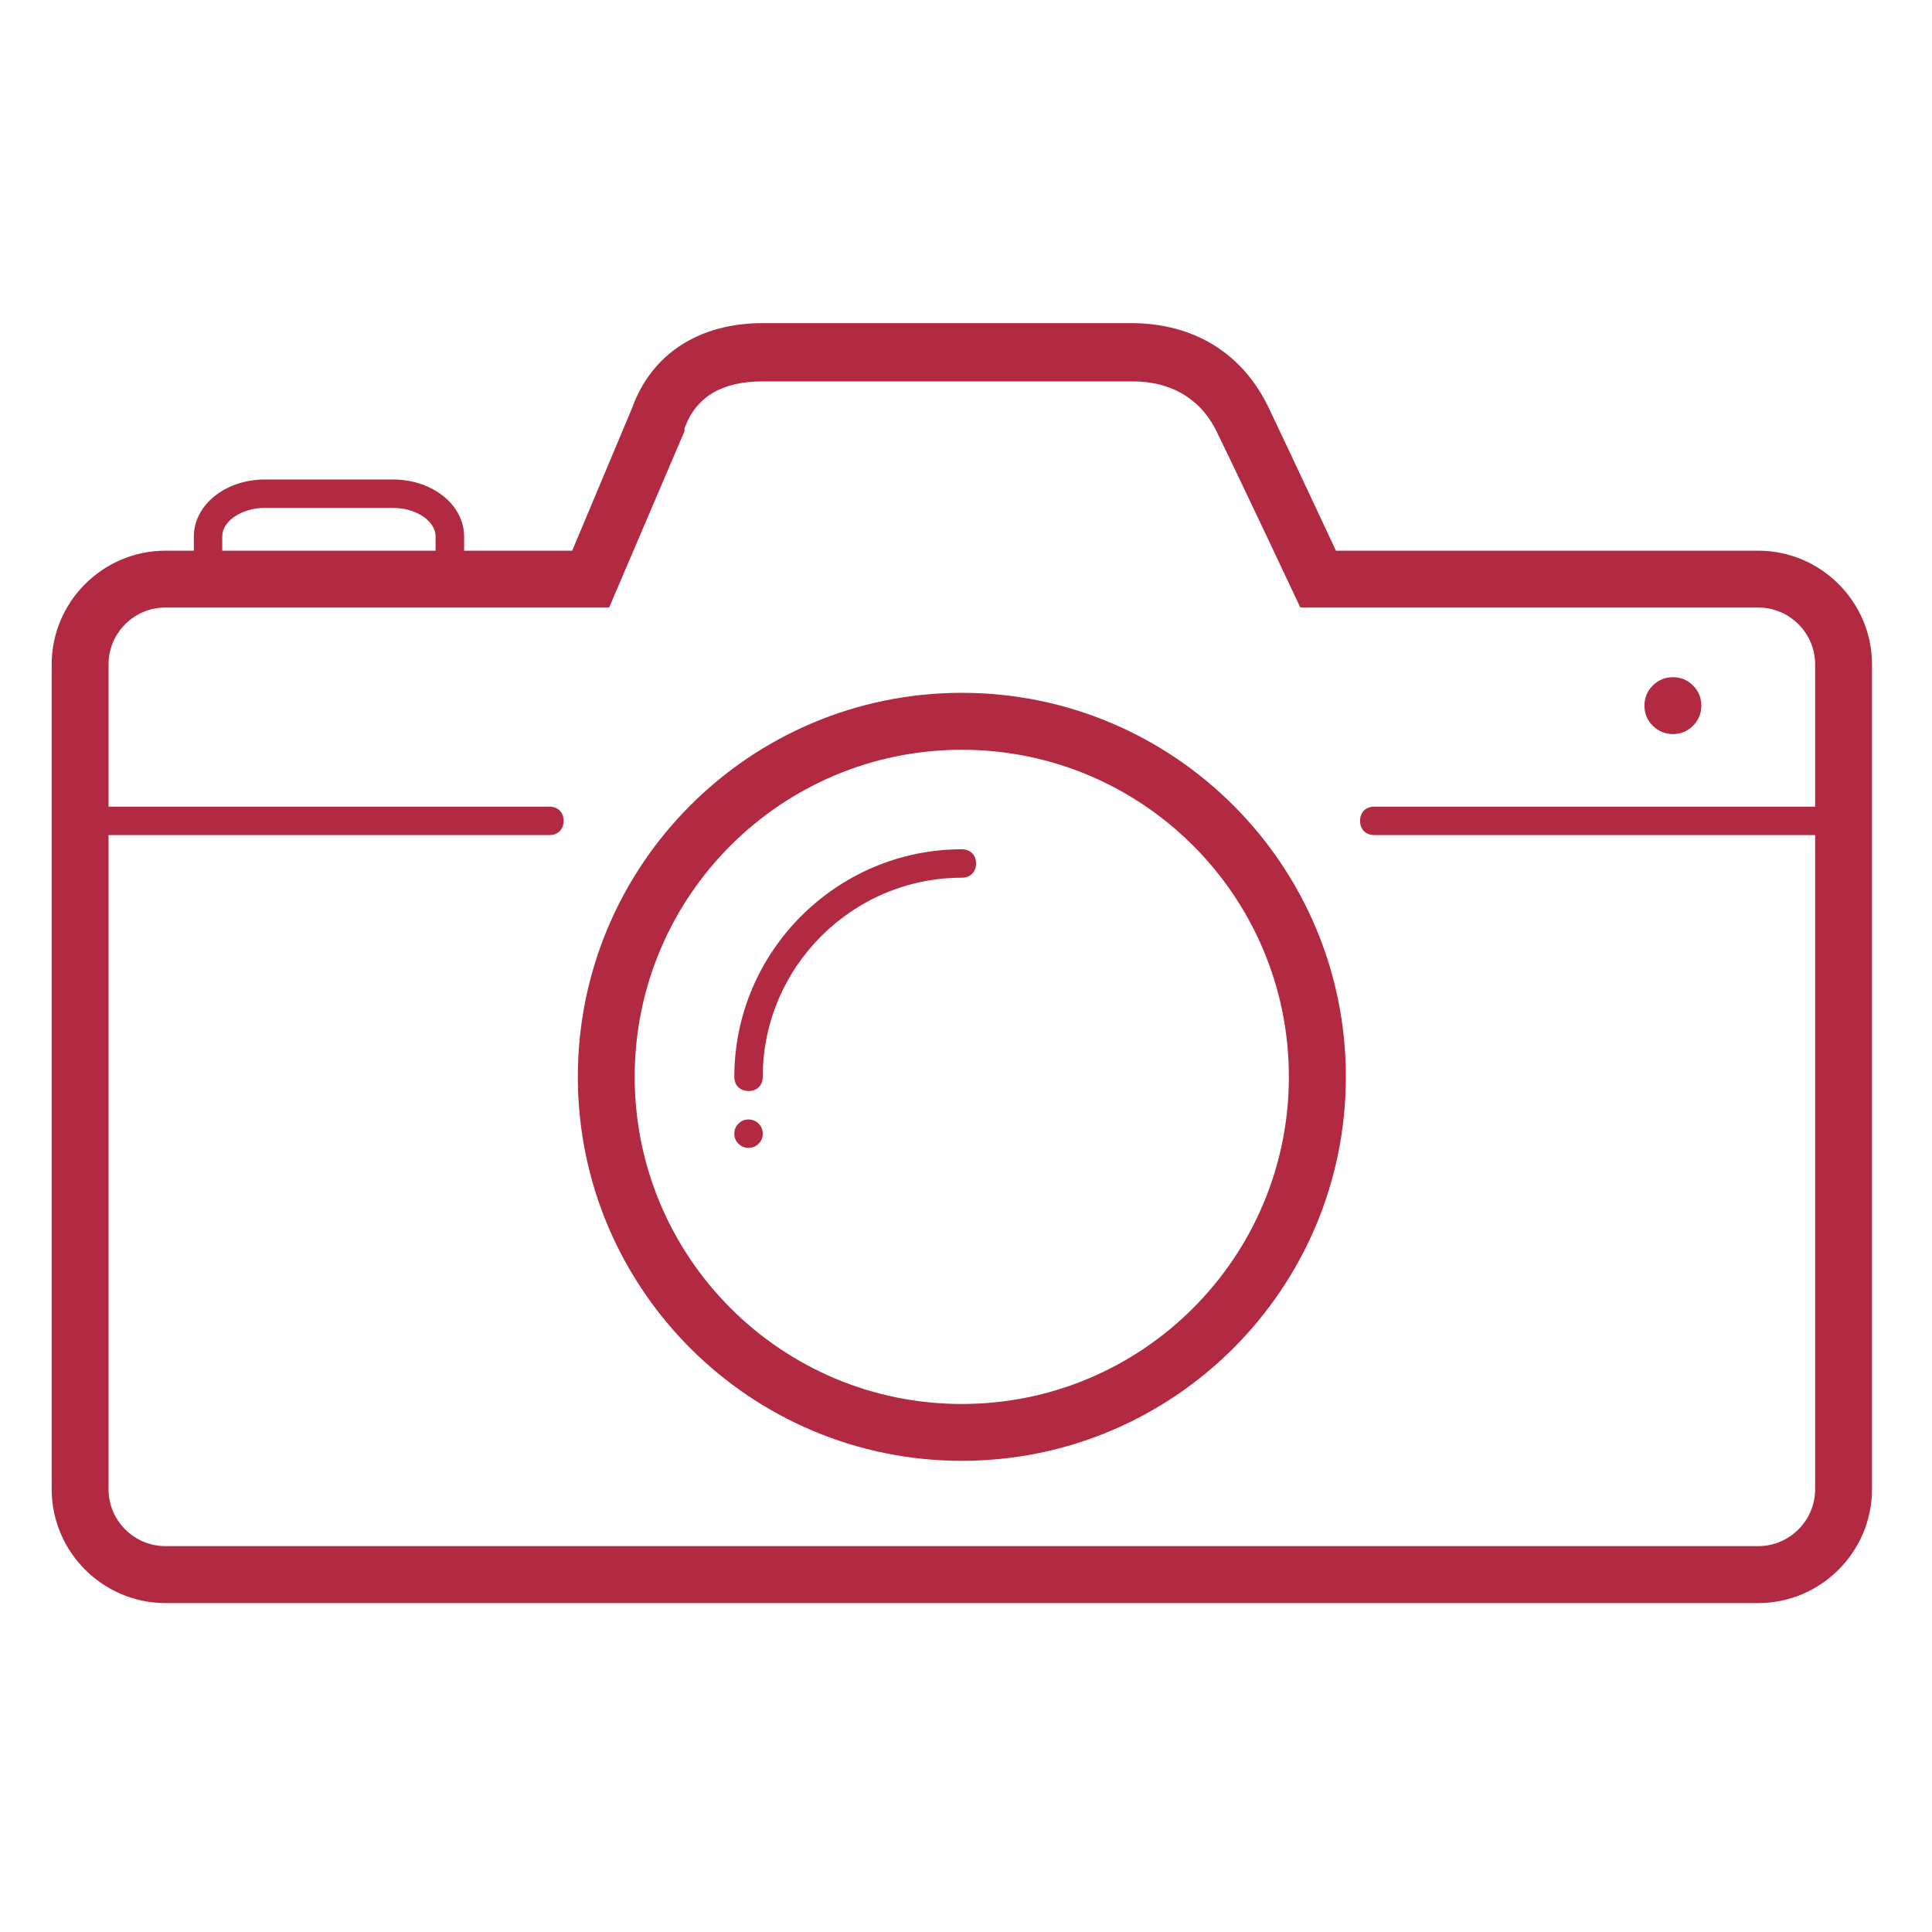 <svg xmlns="http://www.w3.org/2000/svg" xmlns:xlink="http://www.w3.org/1999/xlink" width="80" zoomAndPan="magnify" viewBox="0 0 60 60" height="80" preserveAspectRatio="xMidYMid meet" version="1.2"><defs><clipPath id="68c76b2c3e"><path d="M 1.578 10.035 L 58.578 10.035 L 58.578 49.785 L 1.578 49.785 Z M 1.578 10.035 "/></clipPath></defs><g id="488b228148"><g clip-rule="nonzero" clip-path="url(#68c76b2c3e)"><path style=" stroke:none;fill-rule:nonzero;fill:#b22a41;fill-opacity:1;" d="M 54.605 17.102 L 41.488 17.102 C 41.488 17.102 40.293 14.539 39.41 12.684 C 38.617 11.004 37.113 10.035 35.125 10.035 L 23.688 10.035 C 21.742 10.035 20.242 10.961 19.625 12.684 L 17.77 17.102 L 14.414 17.102 L 14.414 16.66 C 14.414 15.688 13.441 14.891 12.203 14.891 L 8.23 14.891 C 6.992 14.891 6.02 15.688 6.02 16.66 L 6.02 17.102 L 5.137 17.102 C 3.195 17.102 1.605 18.691 1.605 20.633 L 1.605 46.25 C 1.605 48.195 3.195 49.785 5.137 49.785 L 54.605 49.785 C 56.547 49.785 58.137 48.195 58.137 46.25 L 58.137 20.633 C 58.137 18.691 56.547 17.102 54.605 17.102 Z M 6.902 16.66 C 6.902 16.172 7.523 15.773 8.23 15.773 L 12.203 15.773 C 12.91 15.773 13.527 16.172 13.527 16.66 L 13.527 17.102 L 6.902 17.102 Z M 54.605 48.016 L 5.137 48.016 C 4.164 48.016 3.371 47.223 3.371 46.25 L 3.371 25.934 L 17.062 25.934 C 17.328 25.934 17.504 25.758 17.504 25.492 C 17.504 25.227 17.328 25.051 17.062 25.051 L 3.371 25.051 L 3.371 20.633 C 3.371 19.66 4.164 18.867 5.137 18.867 L 18.918 18.867 L 21.258 13.391 L 21.258 13.301 C 21.613 12.332 22.406 11.844 23.688 11.844 L 35.172 11.844 C 36.406 11.844 37.336 12.418 37.82 13.477 C 38.703 15.289 40.383 18.867 40.383 18.867 L 54.605 18.867 C 55.574 18.867 56.371 19.66 56.371 20.633 L 56.371 25.051 L 42.68 25.051 C 42.414 25.051 42.238 25.227 42.238 25.492 C 42.238 25.758 42.414 25.934 42.68 25.934 L 56.371 25.934 L 56.371 46.25 C 56.371 47.223 55.574 48.016 54.605 48.016 Z M 54.605 48.016 "/></g><path style=" stroke:none;fill-rule:nonzero;fill:#b22a41;fill-opacity:1;" d="M 29.871 21.516 C 23.289 21.516 17.945 26.859 17.945 33.441 C 17.945 40.023 23.289 45.367 29.871 45.367 C 36.453 45.367 41.797 40.023 41.797 33.441 C 41.797 26.859 36.453 21.516 29.871 21.516 Z M 29.871 43.602 C 24.262 43.602 19.711 39.051 19.711 33.441 C 19.711 27.832 24.262 23.285 29.871 23.285 C 35.48 23.285 40.027 27.832 40.027 33.441 C 40.027 39.051 35.48 43.602 29.871 43.602 Z M 29.871 43.602 "/><path style=" stroke:none;fill-rule:nonzero;fill:#b22a41;fill-opacity:1;" d="M 29.871 26.375 C 25.984 26.375 22.805 29.555 22.805 33.441 C 22.805 33.707 22.98 33.883 23.246 33.883 C 23.512 33.883 23.688 33.707 23.688 33.441 C 23.688 30.039 26.469 27.258 29.871 27.258 C 30.137 27.258 30.312 27.082 30.312 26.816 C 30.312 26.551 30.137 26.375 29.871 26.375 Z M 29.871 26.375 "/><path style=" stroke:none;fill-rule:nonzero;fill:#b22a41;fill-opacity:1;" d="M 23.688 35.207 C 23.688 35.332 23.645 35.434 23.559 35.52 C 23.473 35.605 23.367 35.648 23.246 35.648 C 23.125 35.648 23.02 35.605 22.934 35.52 C 22.848 35.434 22.805 35.332 22.805 35.207 C 22.805 35.086 22.848 34.98 22.934 34.895 C 23.02 34.809 23.125 34.766 23.246 34.766 C 23.367 34.766 23.473 34.809 23.559 34.895 C 23.645 34.98 23.688 35.086 23.688 35.207 Z M 23.688 35.207 "/><path style=" stroke:none;fill-rule:nonzero;fill:#b22a41;fill-opacity:1;" d="M 52.836 21.914 C 52.836 22.16 52.75 22.367 52.578 22.539 C 52.406 22.711 52.199 22.797 51.953 22.797 C 51.711 22.797 51.504 22.711 51.328 22.539 C 51.156 22.367 51.07 22.16 51.07 21.914 C 51.07 21.672 51.156 21.461 51.328 21.289 C 51.504 21.117 51.711 21.031 51.953 21.031 C 52.199 21.031 52.406 21.117 52.578 21.289 C 52.75 21.461 52.836 21.672 52.836 21.914 Z M 52.836 21.914 "/></g></svg>